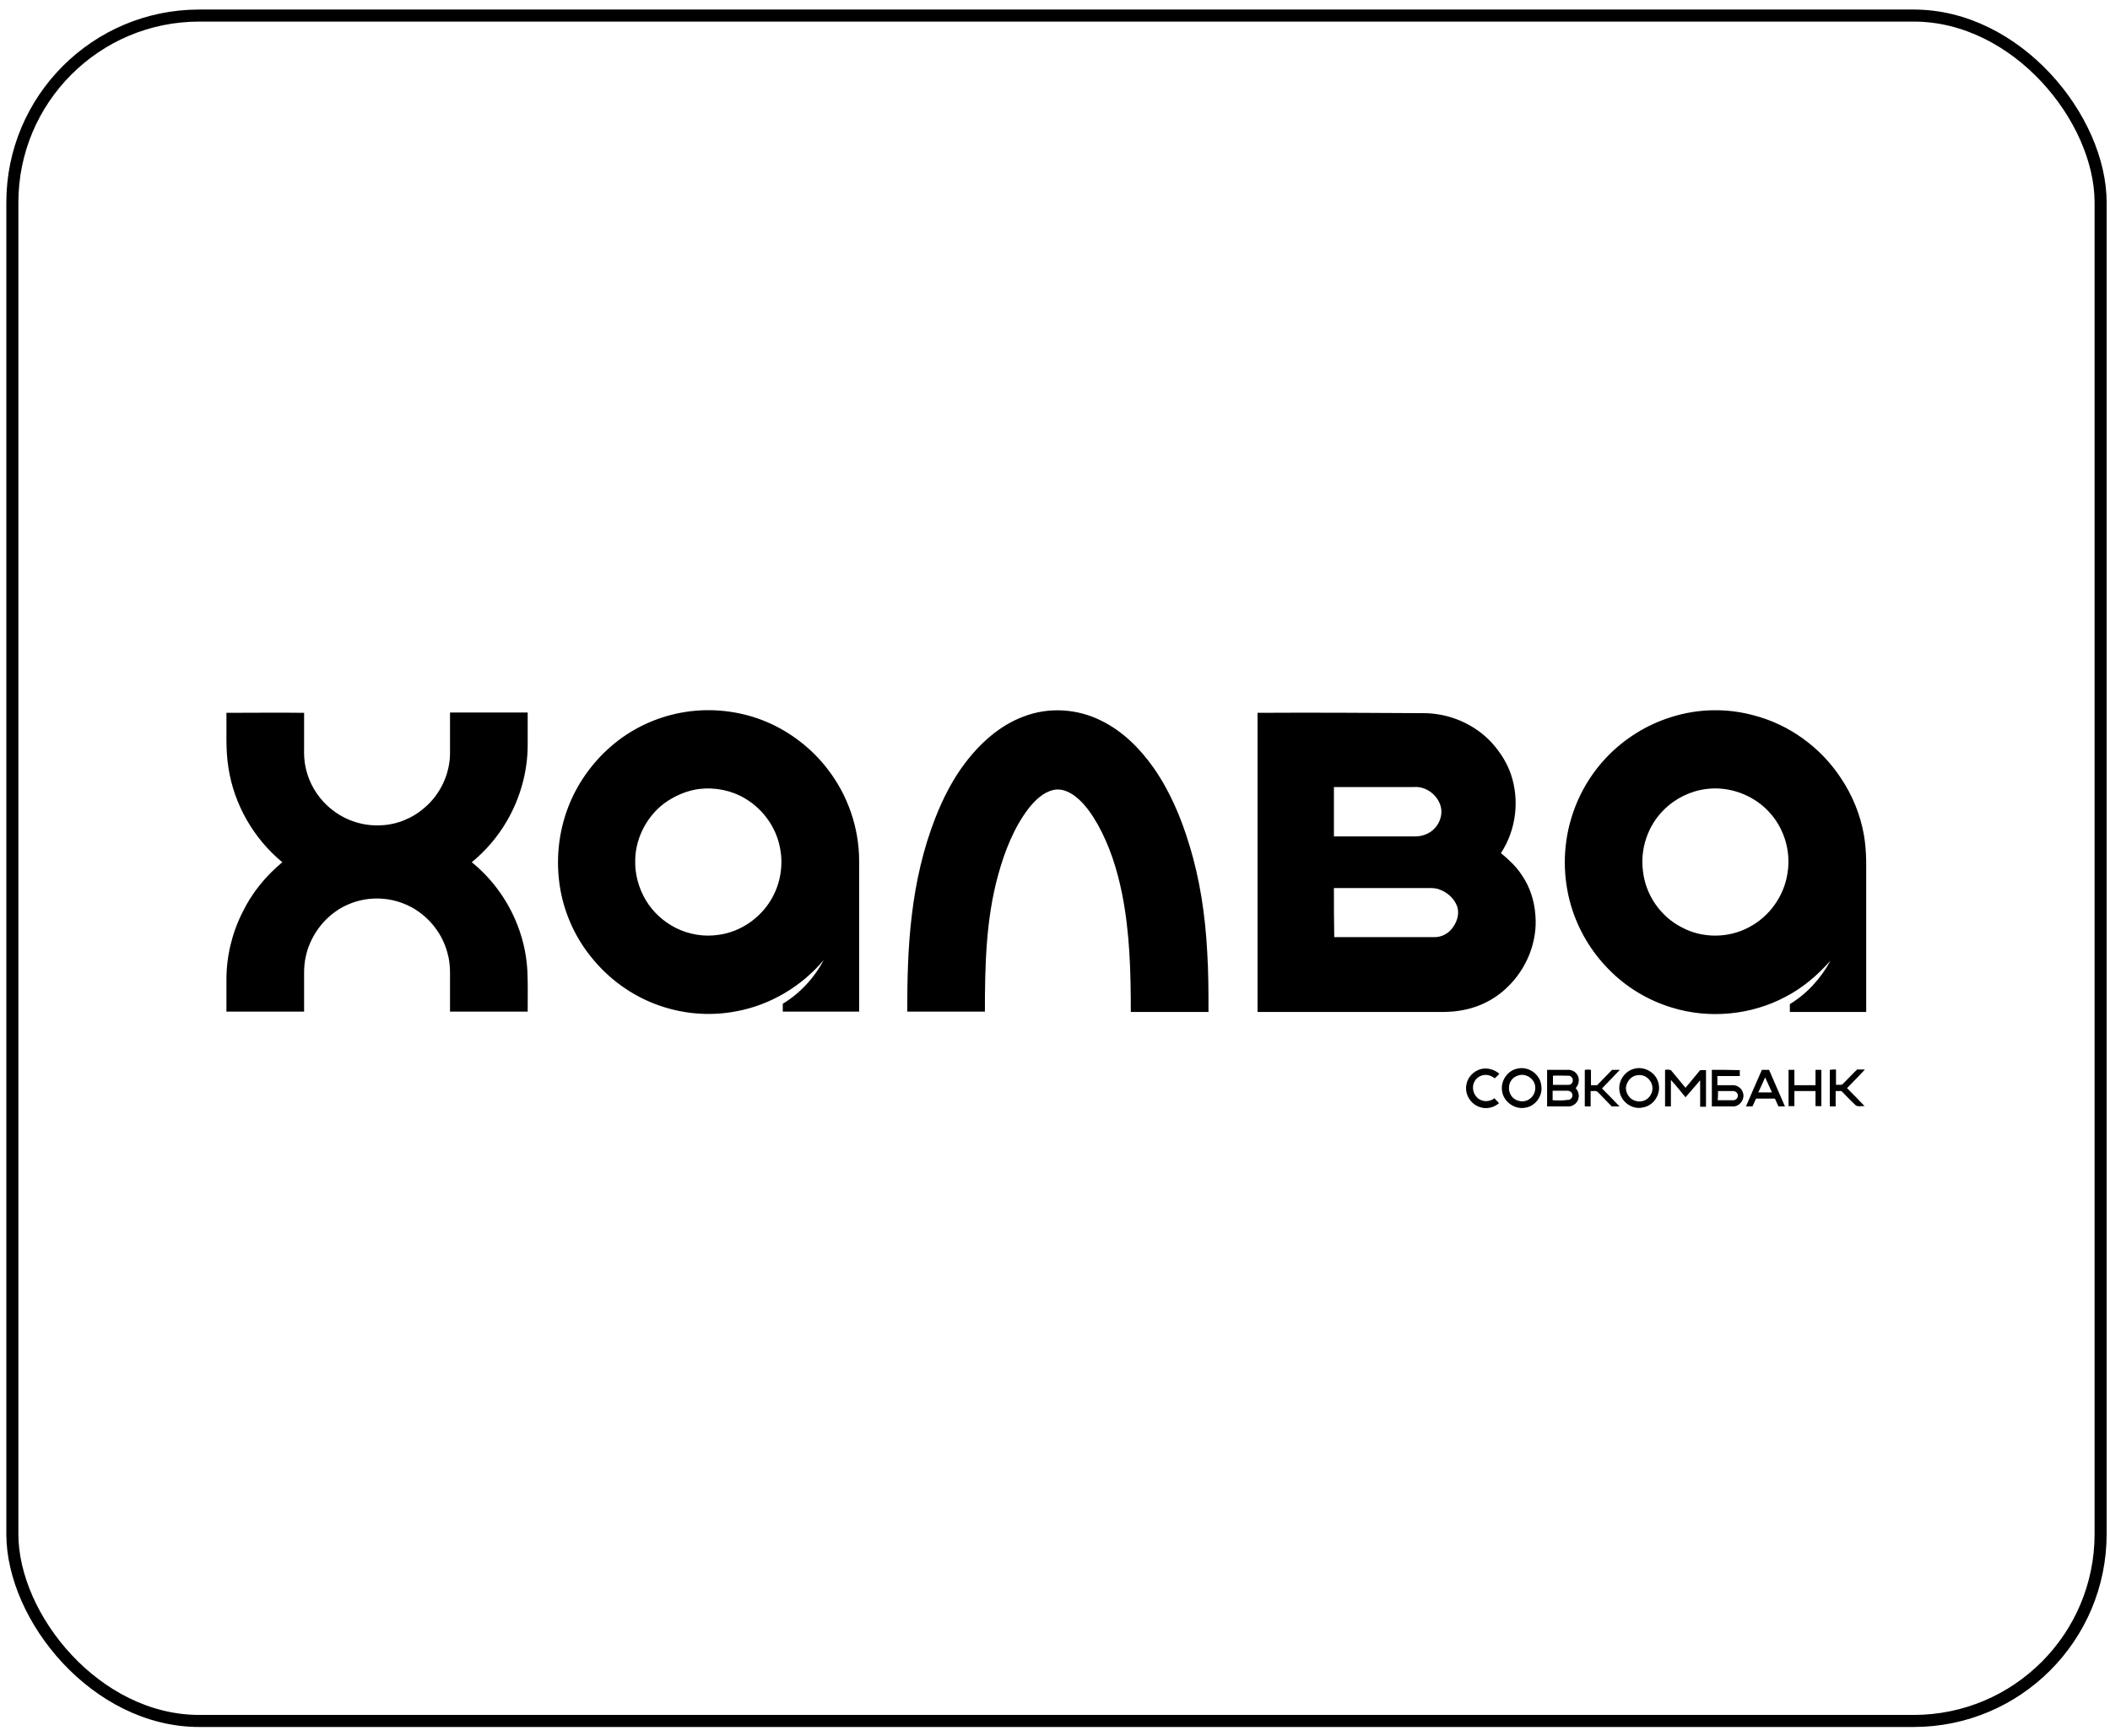 <?xml version="1.0" encoding="UTF-8"?> <svg xmlns="http://www.w3.org/2000/svg" width="175" height="144" viewBox="0 0 175 144" fill="none"> <rect x="1.025" y="1.291" width="173.196" height="141.451" rx="15.5" stroke="black"></rect> <g clip-path="url(#clip0_230_237)"> <path fill-rule="evenodd" clip-rule="evenodd" d="M142.49 90.498C142.922 90.498 143.326 90.498 143.757 90.498C143.973 90.498 144.161 90.687 144.134 90.904C144.134 91.094 143.946 91.257 143.757 91.257C143.326 91.257 142.895 91.257 142.463 91.257C142.49 91.013 142.49 90.742 142.49 90.498ZM128.772 91.257C128.772 90.986 128.772 90.742 128.772 90.47C129.176 90.47 129.607 90.47 130.012 90.47C130.227 90.47 130.416 90.633 130.416 90.823C130.443 91.04 130.227 91.257 130.012 91.23C129.634 91.284 129.203 91.284 128.772 91.257ZM146.398 89.359C146.587 89.765 146.776 90.199 146.964 90.606C146.587 90.606 146.21 90.606 145.832 90.606C146.021 90.199 146.21 89.793 146.398 89.359ZM128.799 89.223C129.203 89.196 129.634 89.223 130.038 89.223C130.227 89.196 130.443 89.359 130.443 89.576C130.47 89.793 130.308 89.982 130.092 89.982C129.661 89.982 129.23 89.982 128.799 89.982C128.799 89.738 128.799 89.494 128.799 89.223ZM135.618 89.223C135.968 89.115 136.372 89.169 136.642 89.413C136.938 89.657 137.1 90.037 137.046 90.416C136.992 90.769 136.75 91.121 136.426 91.257C136.049 91.447 135.564 91.365 135.24 91.094C134.971 90.85 134.809 90.47 134.863 90.118C134.944 89.711 135.24 89.332 135.618 89.223ZM125.942 89.196C126.535 89.006 127.209 89.44 127.316 90.037C127.397 90.47 127.209 90.931 126.831 91.175C126.481 91.419 125.996 91.392 125.645 91.175C125.295 90.959 125.106 90.525 125.16 90.118C125.187 89.684 125.511 89.304 125.942 89.196ZM110.633 73.659C113.14 73.659 115.673 73.659 118.18 73.659C118.557 73.659 118.934 73.631 119.285 73.74C119.958 73.957 120.551 74.445 120.821 75.096C121.117 75.828 120.794 76.668 120.255 77.211C119.878 77.563 119.392 77.753 118.88 77.726C116.131 77.726 113.382 77.726 110.66 77.726C110.633 76.37 110.633 75.014 110.633 73.659ZM141.52 65.442C143.38 65.198 145.347 65.903 146.641 67.259C147.935 68.588 148.555 70.54 148.258 72.384C147.989 74.282 146.776 76.018 145.051 76.912C143.326 77.834 141.17 77.834 139.472 76.912C137.72 76.018 136.48 74.228 136.264 72.249C136.022 70.405 136.669 68.479 137.989 67.178C138.933 66.229 140.199 65.605 141.52 65.442ZM57.969 65.442C59.289 65.28 60.664 65.551 61.796 66.229C63.305 67.124 64.41 68.669 64.707 70.405C64.976 71.815 64.707 73.333 63.979 74.581C63.063 76.153 61.419 77.292 59.613 77.536C58.4 77.726 57.133 77.509 56.055 76.967C55.031 76.451 54.169 75.665 53.576 74.689C52.956 73.659 52.632 72.438 52.686 71.245C52.74 69.456 53.656 67.72 55.085 66.635C55.947 66.012 56.945 65.578 57.969 65.442ZM110.633 65.28C112.843 65.28 115.08 65.28 117.29 65.28C118.314 65.198 119.339 66.012 119.527 67.042C119.635 67.72 119.339 68.425 118.826 68.859C118.422 69.212 117.883 69.374 117.371 69.374C115.134 69.374 112.897 69.374 110.633 69.374C110.633 68.018 110.633 66.663 110.633 65.28ZM151.762 88.735C151.762 89.738 151.762 90.769 151.762 91.772C151.924 91.772 152.085 91.772 152.247 91.772C152.247 91.338 152.247 90.931 152.247 90.498C152.409 90.498 152.57 90.498 152.732 90.498C153.109 90.877 153.46 91.257 153.837 91.609C154.026 91.853 154.376 91.718 154.646 91.745C154.161 91.23 153.675 90.742 153.19 90.253C153.675 89.738 154.188 89.25 154.673 88.708C154.457 88.708 154.241 88.708 154.026 88.708C153.595 89.115 153.217 89.548 152.786 89.955C152.624 90.009 152.436 89.955 152.274 89.982C152.274 89.548 152.274 89.142 152.274 88.708C152.085 88.708 151.924 88.708 151.762 88.735ZM148.339 88.735C148.339 89.738 148.339 90.742 148.339 91.745C148.501 91.745 148.662 91.745 148.824 91.745C148.824 91.338 148.824 90.904 148.824 90.498C149.417 90.498 149.983 90.498 150.576 90.498C150.576 90.904 150.576 91.338 150.576 91.745C150.738 91.745 150.899 91.745 151.061 91.745C151.061 90.742 151.061 89.738 151.061 88.735C150.899 88.735 150.738 88.735 150.576 88.735C150.576 89.169 150.576 89.576 150.576 90.009C149.983 90.009 149.39 90.009 148.824 90.009C148.824 89.576 148.824 89.169 148.824 88.735C148.689 88.735 148.528 88.735 148.339 88.735ZM146.129 88.735C145.698 89.738 145.239 90.742 144.808 91.772C144.997 91.772 145.159 91.772 145.347 91.772C145.455 91.555 145.536 91.338 145.644 91.121C146.156 91.121 146.668 91.121 147.207 91.121C147.315 91.338 147.396 91.555 147.503 91.772C147.692 91.772 147.854 91.772 148.042 91.772C147.611 90.769 147.153 89.738 146.722 88.735C146.506 88.735 146.318 88.735 146.129 88.735ZM141.978 88.735C141.978 89.738 141.978 90.769 141.978 91.772C142.544 91.772 143.11 91.772 143.676 91.772C144.269 91.826 144.781 91.148 144.539 90.579C144.431 90.253 144.081 90.009 143.73 90.009C143.299 90.009 142.868 90.009 142.436 90.009C142.436 89.765 142.436 89.494 142.436 89.25C143.056 89.25 143.676 89.25 144.296 89.25C144.296 89.088 144.296 88.925 144.296 88.762C143.541 88.735 142.76 88.735 141.978 88.735ZM138.097 88.735C138.097 89.738 138.097 90.769 138.097 91.772C138.259 91.772 138.421 91.772 138.582 91.772C138.582 91.04 138.582 90.308 138.582 89.576C139.014 90.037 139.391 90.525 139.795 91.013C140.199 90.552 140.604 90.064 141.008 89.603C141.008 90.335 141.008 91.067 141.008 91.799C141.17 91.799 141.331 91.799 141.493 91.799C141.493 90.796 141.493 89.765 141.493 88.762C141.331 88.762 141.17 88.762 141.008 88.762C140.604 89.25 140.199 89.738 139.795 90.226C139.391 89.738 138.987 89.25 138.582 88.762C138.421 88.708 138.259 88.708 138.097 88.735ZM131.44 88.735C131.44 89.738 131.44 90.769 131.44 91.772C131.602 91.772 131.763 91.772 131.925 91.772C131.925 91.338 131.925 90.931 131.925 90.498C132.114 90.525 132.383 90.416 132.545 90.606C132.922 90.986 133.3 91.392 133.677 91.772C133.893 91.772 134.108 91.772 134.324 91.772C133.839 91.257 133.354 90.769 132.868 90.281C133.354 89.765 133.866 89.25 134.351 88.735C134.135 88.735 133.92 88.735 133.704 88.735C133.3 89.169 132.868 89.576 132.464 90.009C132.302 90.009 132.114 90.009 131.952 90.009C131.952 89.576 131.952 89.169 131.952 88.735C131.763 88.708 131.602 88.708 131.44 88.735ZM128.314 88.735C128.314 89.738 128.314 90.769 128.314 91.772C128.907 91.772 129.499 91.772 130.092 91.772C130.497 91.772 130.874 91.447 130.928 91.04C130.982 90.769 130.874 90.47 130.685 90.253C130.955 89.955 131.036 89.494 130.82 89.142C130.658 88.871 130.308 88.708 129.985 88.735C129.419 88.735 128.853 88.735 128.314 88.735ZM135.618 88.626C134.782 88.789 134.162 89.657 134.324 90.525C134.459 91.419 135.402 92.07 136.264 91.853C137.154 91.718 137.774 90.742 137.558 89.874C137.396 89.033 136.48 88.437 135.618 88.626ZM125.888 88.626C125.079 88.762 124.486 89.576 124.567 90.389C124.621 91.311 125.564 92.043 126.481 91.88C127.343 91.772 127.99 90.877 127.828 90.009C127.721 89.088 126.777 88.437 125.888 88.626ZM121.629 89.928C121.441 90.714 121.953 91.582 122.734 91.826C123.274 92.016 123.893 91.88 124.325 91.501C124.19 91.365 124.082 91.23 123.947 91.094C123.543 91.419 122.896 91.419 122.519 91.04C122.168 90.714 122.061 90.145 122.276 89.738C122.465 89.332 122.95 89.088 123.381 89.169C123.597 89.196 123.786 89.304 123.974 89.44C124.109 89.304 124.244 89.196 124.352 89.06C124.028 88.789 123.624 88.626 123.193 88.626C122.465 88.626 121.764 89.196 121.629 89.928ZM104.299 59.124C104.299 67.395 104.299 75.665 104.299 83.935C109.124 83.935 113.948 83.935 118.746 83.935C119.527 83.935 120.282 83.963 121.063 83.827C122.546 83.61 123.947 82.932 125.025 81.875C126.616 80.356 127.532 78.106 127.343 75.909C127.262 74.716 126.885 73.55 126.211 72.574C125.753 71.869 125.133 71.299 124.486 70.757C125.753 68.832 126.05 66.337 125.295 64.168C124.972 63.246 124.432 62.406 123.786 61.673C122.33 60.046 120.147 59.124 117.964 59.151C113.436 59.124 108.854 59.097 104.299 59.124ZM18.78 59.124C18.807 60.616 18.7 62.161 18.942 63.653C19.4 66.717 21.044 69.564 23.416 71.516C22.042 72.655 20.883 74.065 20.101 75.692C19.239 77.4 18.78 79.326 18.78 81.251C18.78 82.146 18.78 83.041 18.78 83.908C20.937 83.908 23.066 83.908 25.222 83.908C25.222 82.824 25.222 81.739 25.222 80.654C25.222 79.814 25.384 78.973 25.734 78.187C26.354 76.777 27.486 75.611 28.887 75.014C30.316 74.391 31.987 74.364 33.442 74.933C35.221 75.611 36.623 77.184 37.108 79.028C37.27 79.57 37.324 80.139 37.324 80.709C37.324 81.766 37.324 82.851 37.324 83.908C39.48 83.908 41.609 83.908 43.765 83.908C43.765 82.769 43.792 81.631 43.738 80.492C43.657 79.028 43.307 77.59 42.714 76.234C41.905 74.391 40.666 72.764 39.129 71.516C40.288 70.567 41.285 69.401 42.04 68.1C43.145 66.202 43.765 64.005 43.765 61.782C43.765 60.887 43.765 59.992 43.765 59.097C41.609 59.097 39.48 59.097 37.324 59.097C37.324 60.236 37.324 61.402 37.324 62.541C37.297 64.222 36.515 65.876 35.248 66.961C34.251 67.856 32.93 68.398 31.61 68.452C30.154 68.534 28.699 68.073 27.567 67.178C26.327 66.229 25.491 64.792 25.276 63.246C25.195 62.704 25.222 62.161 25.222 61.619C25.222 60.779 25.222 59.938 25.222 59.124C23.066 59.097 20.937 59.124 18.78 59.124ZM138.609 59.477C136.588 60.101 134.728 61.267 133.273 62.785C131.898 64.222 130.874 65.985 130.308 67.91C129.607 70.242 129.607 72.791 130.308 75.15C130.901 77.129 131.979 78.946 133.434 80.41C134.863 81.875 136.669 82.959 138.609 83.556C141.709 84.532 145.212 84.207 148.069 82.688C149.498 81.956 150.738 80.898 151.816 79.678C151.034 81.142 149.875 82.417 148.447 83.285C148.447 83.502 148.447 83.719 148.447 83.935C150.549 83.935 152.678 83.935 154.78 83.935C154.78 80.438 154.78 76.912 154.78 73.415C154.78 72.032 154.834 70.649 154.592 69.266C154.295 67.558 153.622 65.93 152.651 64.493C150.98 61.972 148.393 60.101 145.482 59.341C143.218 58.718 140.819 58.772 138.609 59.477ZM84.921 59.423C82.926 60.155 81.282 61.646 80.016 63.327C78.991 64.683 78.21 66.229 77.59 67.802C76.566 70.405 75.946 73.17 75.622 75.936C75.299 78.594 75.245 81.251 75.245 83.908C77.401 83.908 79.53 83.908 81.686 83.908C81.686 80.112 81.767 76.234 82.792 72.547C83.331 70.594 84.085 68.669 85.298 67.069C85.837 66.391 86.511 65.714 87.373 65.524C88.047 65.361 88.721 65.686 89.233 66.093C89.988 66.69 90.554 67.53 91.039 68.371C92.036 70.161 92.656 72.113 93.06 74.12H93.114H93.06C93.707 77.346 93.788 80.654 93.788 83.935C95.944 83.935 98.073 83.935 100.23 83.935C100.23 82.254 100.23 80.6 100.122 78.919C99.96 75.936 99.529 72.954 98.639 70.079C97.966 67.829 97.022 65.605 95.675 63.68C94.543 62.08 93.114 60.643 91.335 59.775C89.341 58.772 86.969 58.636 84.921 59.423ZM56.432 59.124C54.438 59.504 52.551 60.372 50.988 61.646C49.344 62.975 48.023 64.737 47.215 66.717C46.298 68.968 46.056 71.462 46.487 73.848C46.864 75.882 47.754 77.834 49.075 79.434C50.449 81.142 52.282 82.498 54.357 83.285C56.486 84.098 58.831 84.315 61.068 83.881C63.871 83.366 66.486 81.82 68.318 79.624C67.537 81.115 66.351 82.39 64.922 83.257C64.922 83.475 64.922 83.691 64.922 83.908C67.025 83.908 69.154 83.908 71.256 83.908C71.256 79.733 71.256 75.557 71.256 71.408C71.256 68.669 70.313 65.93 68.615 63.761C67.321 62.08 65.569 60.724 63.602 59.884C61.365 58.935 58.831 58.663 56.432 59.124Z" fill="black"></path> </g> <defs> <clipPath id="clip0_230_237"> <rect width="136" height="33" fill="white" transform="translate(18.78 58.908)"></rect> </clipPath> </defs> </svg> 